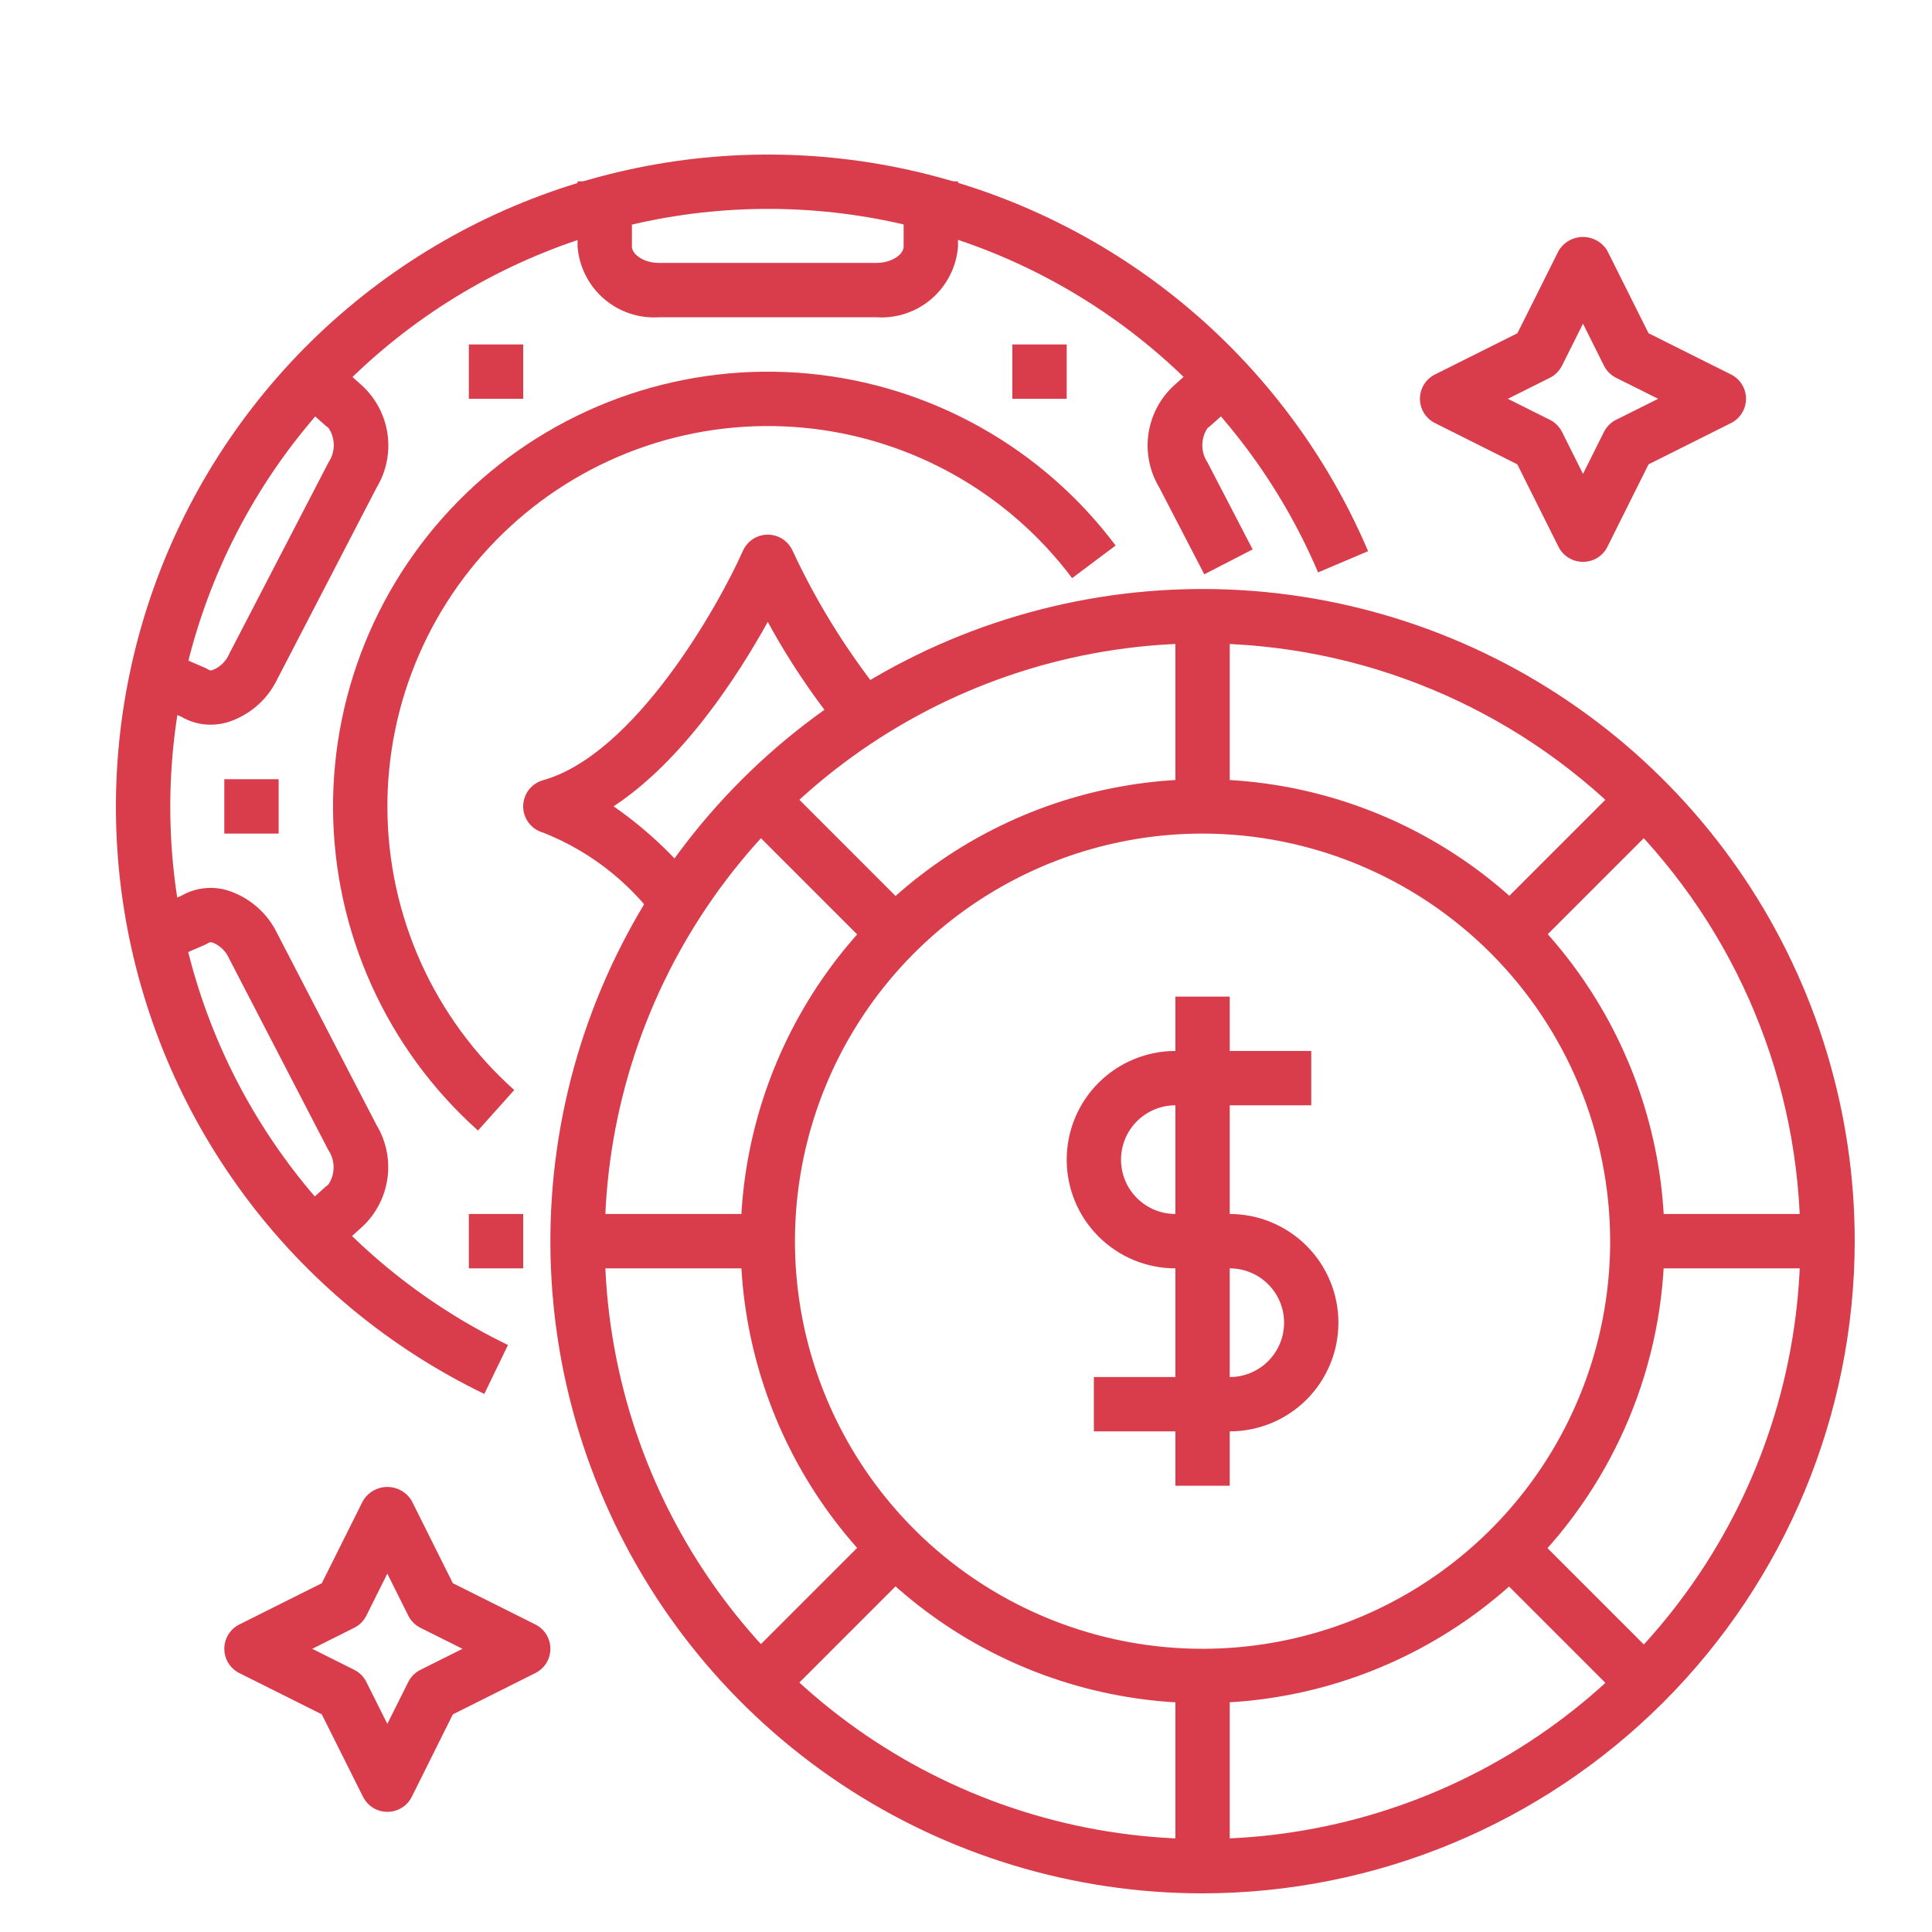 <svg width="50" height="50" viewBox="0 0 50 50" fill="none" xmlns="http://www.w3.org/2000/svg">
<path d="M12.534 36.075C10.078 34.888 7.946 33.124 6.322 30.933C4.697 28.742 3.627 26.19 3.204 23.496C2.781 20.801 3.018 18.044 3.893 15.461C4.768 12.878 6.257 10.546 8.23 8.663C10.204 6.781 12.605 5.405 15.227 4.654C17.849 3.902 20.613 3.797 23.285 4.347C25.956 4.898 28.454 6.088 30.565 7.815C32.676 9.542 34.337 11.755 35.406 14.264L34.112 14.814C33.132 12.514 31.61 10.486 29.674 8.903C27.739 7.32 25.449 6.229 23.001 5.724C20.552 5.22 18.017 5.316 15.614 6.005C13.211 6.694 11.01 7.956 9.201 9.681C7.392 11.406 6.027 13.545 5.225 15.913C4.423 18.281 4.206 20.808 4.594 23.278C4.982 25.748 5.962 28.087 7.452 30.095C8.941 32.103 10.895 33.72 13.146 34.808L12.534 36.075Z" fill="#D93C4B"/>
<path d="M17.204 24.109C16.444 22.95 15.343 22.055 14.053 21.547C13.905 21.505 13.775 21.417 13.682 21.294C13.59 21.172 13.54 21.023 13.54 20.869C13.54 20.716 13.59 20.567 13.682 20.445C13.775 20.322 13.905 20.234 14.053 20.192C16.43 19.524 18.594 15.679 19.227 14.255C19.282 14.13 19.372 14.025 19.486 13.95C19.601 13.876 19.734 13.837 19.87 13.837C20.006 13.837 20.139 13.876 20.253 13.95C20.367 14.025 20.457 14.13 20.513 14.255C21.189 15.707 22.052 17.065 23.078 18.296L22.023 19.223C21.198 18.257 20.477 17.209 19.87 16.094C19.096 17.488 17.685 19.68 15.879 20.868C16.822 21.521 17.648 22.328 18.323 23.256L17.204 24.109Z" fill="#D93C4B"/>
<path d="M12.37 29.258C11.199 28.211 10.26 26.93 9.614 25.497C8.968 24.065 8.629 22.513 8.619 20.942C8.609 19.371 8.929 17.815 9.556 16.375C10.184 14.935 11.107 13.642 12.264 12.58C13.422 11.518 14.789 10.71 16.278 10.208C17.767 9.706 19.345 9.522 20.909 9.667C22.473 9.812 23.99 10.283 25.361 11.05C26.733 11.816 27.929 12.861 28.872 14.118L27.746 14.962C26.921 13.863 25.875 12.948 24.675 12.277C23.475 11.607 22.148 11.194 20.779 11.068C19.41 10.941 18.03 11.102 16.727 11.541C15.424 11.98 14.228 12.687 13.215 13.617C12.202 14.546 11.395 15.678 10.846 16.938C10.296 18.198 10.017 19.559 10.026 20.934C10.035 22.309 10.331 23.666 10.896 24.92C11.462 26.173 12.283 27.294 13.308 28.21L12.37 29.258Z" fill="#D93C4B"/>
<path d="M5.447 18.755C5.182 18.755 4.921 18.684 4.692 18.549L3.414 17.998L3.976 16.708L5.298 17.28C5.333 17.295 5.367 17.313 5.399 17.334C5.415 17.343 5.433 17.349 5.451 17.35C5.469 17.351 5.488 17.348 5.504 17.34C5.693 17.265 5.844 17.119 5.926 16.934L8.5 11.97C8.59 11.837 8.638 11.681 8.638 11.521C8.638 11.361 8.59 11.205 8.5 11.072C8.468 11.051 8.438 11.028 8.41 11.002L7.445 10.14L8.384 9.094L9.31 9.925C9.69 10.25 9.943 10.699 10.023 11.192C10.103 11.685 10.005 12.19 9.747 12.618L7.174 17.581C7.045 17.848 6.862 18.085 6.637 18.277C6.411 18.47 6.148 18.614 5.865 18.699C5.729 18.736 5.588 18.755 5.447 18.755Z" fill="#D93C4B"/>
<path d="M31.167 14.863L30.002 12.617C29.745 12.19 29.647 11.684 29.727 11.191C29.808 10.698 30.06 10.25 30.44 9.925L31.366 9.094L32.306 10.14L31.343 11.004C31.315 11.03 31.285 11.053 31.253 11.075C31.164 11.207 31.116 11.363 31.116 11.524C31.116 11.684 31.164 11.84 31.253 11.973L32.418 14.218L31.167 14.863Z" fill="#D93C4B"/>
<path d="M8.384 32.64L7.445 31.594L8.407 30.73C8.435 30.705 8.465 30.681 8.496 30.66C8.586 30.527 8.634 30.371 8.634 30.211C8.634 30.05 8.586 29.894 8.496 29.762L5.926 24.801C5.844 24.615 5.692 24.469 5.504 24.394C5.437 24.377 5.41 24.394 5.398 24.401C5.366 24.421 5.332 24.439 5.297 24.454L3.976 25.026L3.414 23.736L4.69 23.183C4.866 23.081 5.06 23.016 5.261 22.991C5.463 22.965 5.667 22.98 5.862 23.035C6.146 23.12 6.409 23.264 6.634 23.457C6.86 23.649 7.043 23.886 7.172 24.153L9.745 29.117C10.003 29.544 10.1 30.05 10.02 30.543C9.94 31.036 9.688 31.484 9.308 31.809L8.384 32.64Z" fill="#D93C4B"/>
<path d="M22.683 8.211H17.057C16.535 8.245 16.021 8.072 15.627 7.73C15.232 7.387 14.988 6.903 14.947 6.382V4.694H16.354V6.382C16.354 6.581 16.655 6.804 17.057 6.804H22.683C23.085 6.804 23.386 6.581 23.386 6.382V4.694H24.793V6.382C24.752 6.903 24.508 7.387 24.113 7.73C23.718 8.072 23.204 8.245 22.683 8.211Z" fill="#D93C4B"/>
<path d="M5.805 20.166H7.211V21.573H5.805V20.166Z" fill="#D93C4B"/>
<path d="M12.134 31.418H13.54V32.825H12.134V31.418Z" fill="#D93C4B"/>
<path d="M26.199 8.914H27.606V10.321H26.199V8.914Z" fill="#D93C4B"/>
<path d="M12.134 8.914H13.54V10.321H12.134V8.914Z" fill="#D93C4B"/>
<path d="M31.825 37.044H28.309V35.638H31.825C32.198 35.638 32.556 35.49 32.82 35.226C33.084 34.962 33.232 34.605 33.232 34.231C33.232 33.858 33.084 33.501 32.82 33.237C32.556 32.973 32.198 32.825 31.825 32.825H30.419C29.673 32.825 28.957 32.529 28.43 32.001C27.902 31.474 27.606 30.758 27.606 30.012C27.606 29.266 27.902 28.55 28.43 28.023C28.957 27.495 29.673 27.199 30.419 27.199H33.935V28.605H30.419C30.046 28.605 29.688 28.754 29.424 29.017C29.16 29.281 29.012 29.639 29.012 30.012C29.012 30.385 29.16 30.743 29.424 31.006C29.688 31.27 30.046 31.418 30.419 31.418H31.825C32.571 31.418 33.287 31.715 33.814 32.242C34.342 32.77 34.638 33.485 34.638 34.231C34.638 34.978 34.342 35.693 33.814 36.221C33.287 36.748 32.571 37.044 31.825 37.044Z" fill="#D93C4B"/>
<path d="M30.419 25.792H31.825V38.451H30.419V25.792Z" fill="#D93C4B"/>
<path d="M31.122 49C27.784 49 24.52 48.01 21.745 46.156C18.969 44.301 16.806 41.665 15.529 38.581C14.251 35.497 13.917 32.103 14.568 28.829C15.219 25.555 16.827 22.547 19.187 20.187C21.548 17.826 24.555 16.219 27.829 15.568C31.103 14.916 34.497 15.251 37.581 16.528C40.665 17.806 43.301 19.969 45.156 22.745C47.01 25.52 48 28.784 48 32.122C47.995 36.596 46.215 40.886 43.051 44.051C39.887 47.215 35.597 48.995 31.122 49ZM31.122 16.65C28.062 16.65 25.071 17.557 22.526 19.257C19.982 20.957 17.999 23.374 16.828 26.201C15.657 29.028 15.351 32.139 15.948 35.14C16.545 38.141 18.018 40.898 20.182 43.062C22.346 45.226 25.102 46.699 28.104 47.296C31.105 47.893 34.216 47.587 37.043 46.416C39.87 45.245 42.286 43.262 43.986 40.717C45.686 38.173 46.593 35.182 46.593 32.122C46.589 28.02 44.957 24.087 42.057 21.187C39.156 18.286 35.224 16.655 31.122 16.65Z" fill="#D93C4B"/>
<path d="M31.122 44.077C28.757 44.077 26.446 43.376 24.48 42.062C22.514 40.749 20.982 38.881 20.077 36.697C19.172 34.512 18.935 32.108 19.396 29.789C19.858 27.47 20.996 25.34 22.668 23.668C24.34 21.996 26.47 20.857 28.79 20.396C31.109 19.935 33.513 20.171 35.697 21.076C37.882 21.981 39.749 23.514 41.062 25.48C42.376 27.446 43.077 29.757 43.077 32.122C43.074 35.291 41.813 38.33 39.572 40.572C37.33 42.813 34.292 44.074 31.122 44.077ZM31.122 21.573C29.035 21.573 26.996 22.192 25.261 23.351C23.526 24.51 22.174 26.157 21.376 28.085C20.578 30.012 20.369 32.133 20.776 34.18C21.183 36.226 22.188 38.106 23.663 39.581C25.138 41.056 27.018 42.061 29.064 42.468C31.11 42.875 33.231 42.666 35.159 41.868C37.086 41.069 38.734 39.717 39.893 37.982C41.052 36.248 41.671 34.208 41.671 32.122C41.667 29.325 40.555 26.644 38.578 24.666C36.6 22.688 33.919 21.576 31.122 21.573Z" fill="#D93C4B"/>
<path d="M30.419 43.374H31.825V48.297H30.419V43.374Z" fill="#D93C4B"/>
<path d="M30.419 15.947H31.825V20.869H30.419V15.947Z" fill="#D93C4B"/>
<path d="M14.947 31.418H19.87V32.825H14.947V31.418Z" fill="#D93C4B"/>
<path d="M42.374 31.418H47.297V32.825H42.374V31.418Z" fill="#D93C4B"/>
<path d="M19.017 21.017L20.012 20.022L23.543 23.554L22.549 24.548L19.017 21.017Z" fill="#D93C4B"/>
<path d="M38.689 40.694L39.683 39.7L43.214 43.231L42.22 44.225L38.689 40.694Z" fill="#D93C4B"/>
<path d="M38.691 23.554L42.222 20.023L43.216 21.017L39.685 24.548L38.691 23.554Z" fill="#D93C4B"/>
<path d="M19.016 43.226L22.547 39.695L23.541 40.69L20.01 44.221L19.016 43.226Z" fill="#D93C4B"/>
<path d="M40.968 14.54C40.836 14.541 40.707 14.505 40.596 14.436C40.484 14.367 40.393 14.269 40.334 14.151L39.268 12.017L37.137 10.949C37.02 10.891 36.922 10.801 36.853 10.69C36.784 10.579 36.748 10.451 36.748 10.32C36.748 10.19 36.784 10.062 36.853 9.95C36.922 9.839 37.02 9.75 37.137 9.691L39.271 8.624L40.338 6.489C40.403 6.38 40.495 6.29 40.606 6.228C40.716 6.165 40.841 6.132 40.968 6.132C41.094 6.132 41.219 6.165 41.329 6.228C41.44 6.29 41.532 6.38 41.597 6.489L42.664 8.624L44.798 9.691C44.915 9.75 45.013 9.839 45.082 9.95C45.151 10.062 45.187 10.19 45.187 10.32C45.187 10.451 45.151 10.579 45.082 10.69C45.013 10.801 44.915 10.891 44.798 10.949L42.664 12.017L41.6 14.151C41.542 14.269 41.451 14.367 41.34 14.436C41.228 14.505 41.099 14.541 40.968 14.54ZM39.023 10.321L40.109 10.864C40.246 10.931 40.356 11.042 40.425 11.178L40.968 12.264L41.51 11.178C41.579 11.042 41.689 10.931 41.825 10.864L42.912 10.321L41.825 9.778C41.689 9.71 41.578 9.599 41.51 9.463L40.968 8.376L40.425 9.463C40.356 9.599 40.246 9.71 40.109 9.778L39.023 10.321Z" fill="#D93C4B"/>
<path d="M10.024 46.89C9.894 46.89 9.765 46.854 9.654 46.785C9.543 46.717 9.453 46.618 9.395 46.501L8.328 44.367L6.194 43.299C6.077 43.241 5.979 43.151 5.91 43.04C5.841 42.929 5.805 42.801 5.805 42.67C5.805 42.54 5.841 42.412 5.91 42.3C5.979 42.189 6.077 42.1 6.194 42.041L8.328 40.974L9.395 38.839C9.46 38.73 9.552 38.64 9.662 38.578C9.773 38.515 9.897 38.482 10.024 38.482C10.151 38.482 10.276 38.515 10.386 38.578C10.496 38.64 10.589 38.73 10.654 38.839L11.72 40.974L13.855 42.041C13.972 42.1 14.07 42.189 14.139 42.3C14.207 42.412 14.244 42.54 14.244 42.67C14.244 42.801 14.207 42.929 14.139 43.04C14.07 43.151 13.972 43.241 13.855 43.299L11.72 44.367L10.657 46.501C10.598 46.619 10.508 46.717 10.396 46.786C10.284 46.855 10.156 46.891 10.024 46.89ZM8.08 42.671L9.166 43.214C9.303 43.282 9.413 43.392 9.481 43.528L10.024 44.614L10.567 43.528C10.635 43.392 10.746 43.282 10.882 43.214L11.969 42.671L10.882 42.128C10.746 42.06 10.635 41.949 10.567 41.813L10.024 40.726L9.481 41.813C9.413 41.949 9.303 42.06 9.166 42.128L8.08 42.671Z" fill="#D93C4B"/>
</svg>
